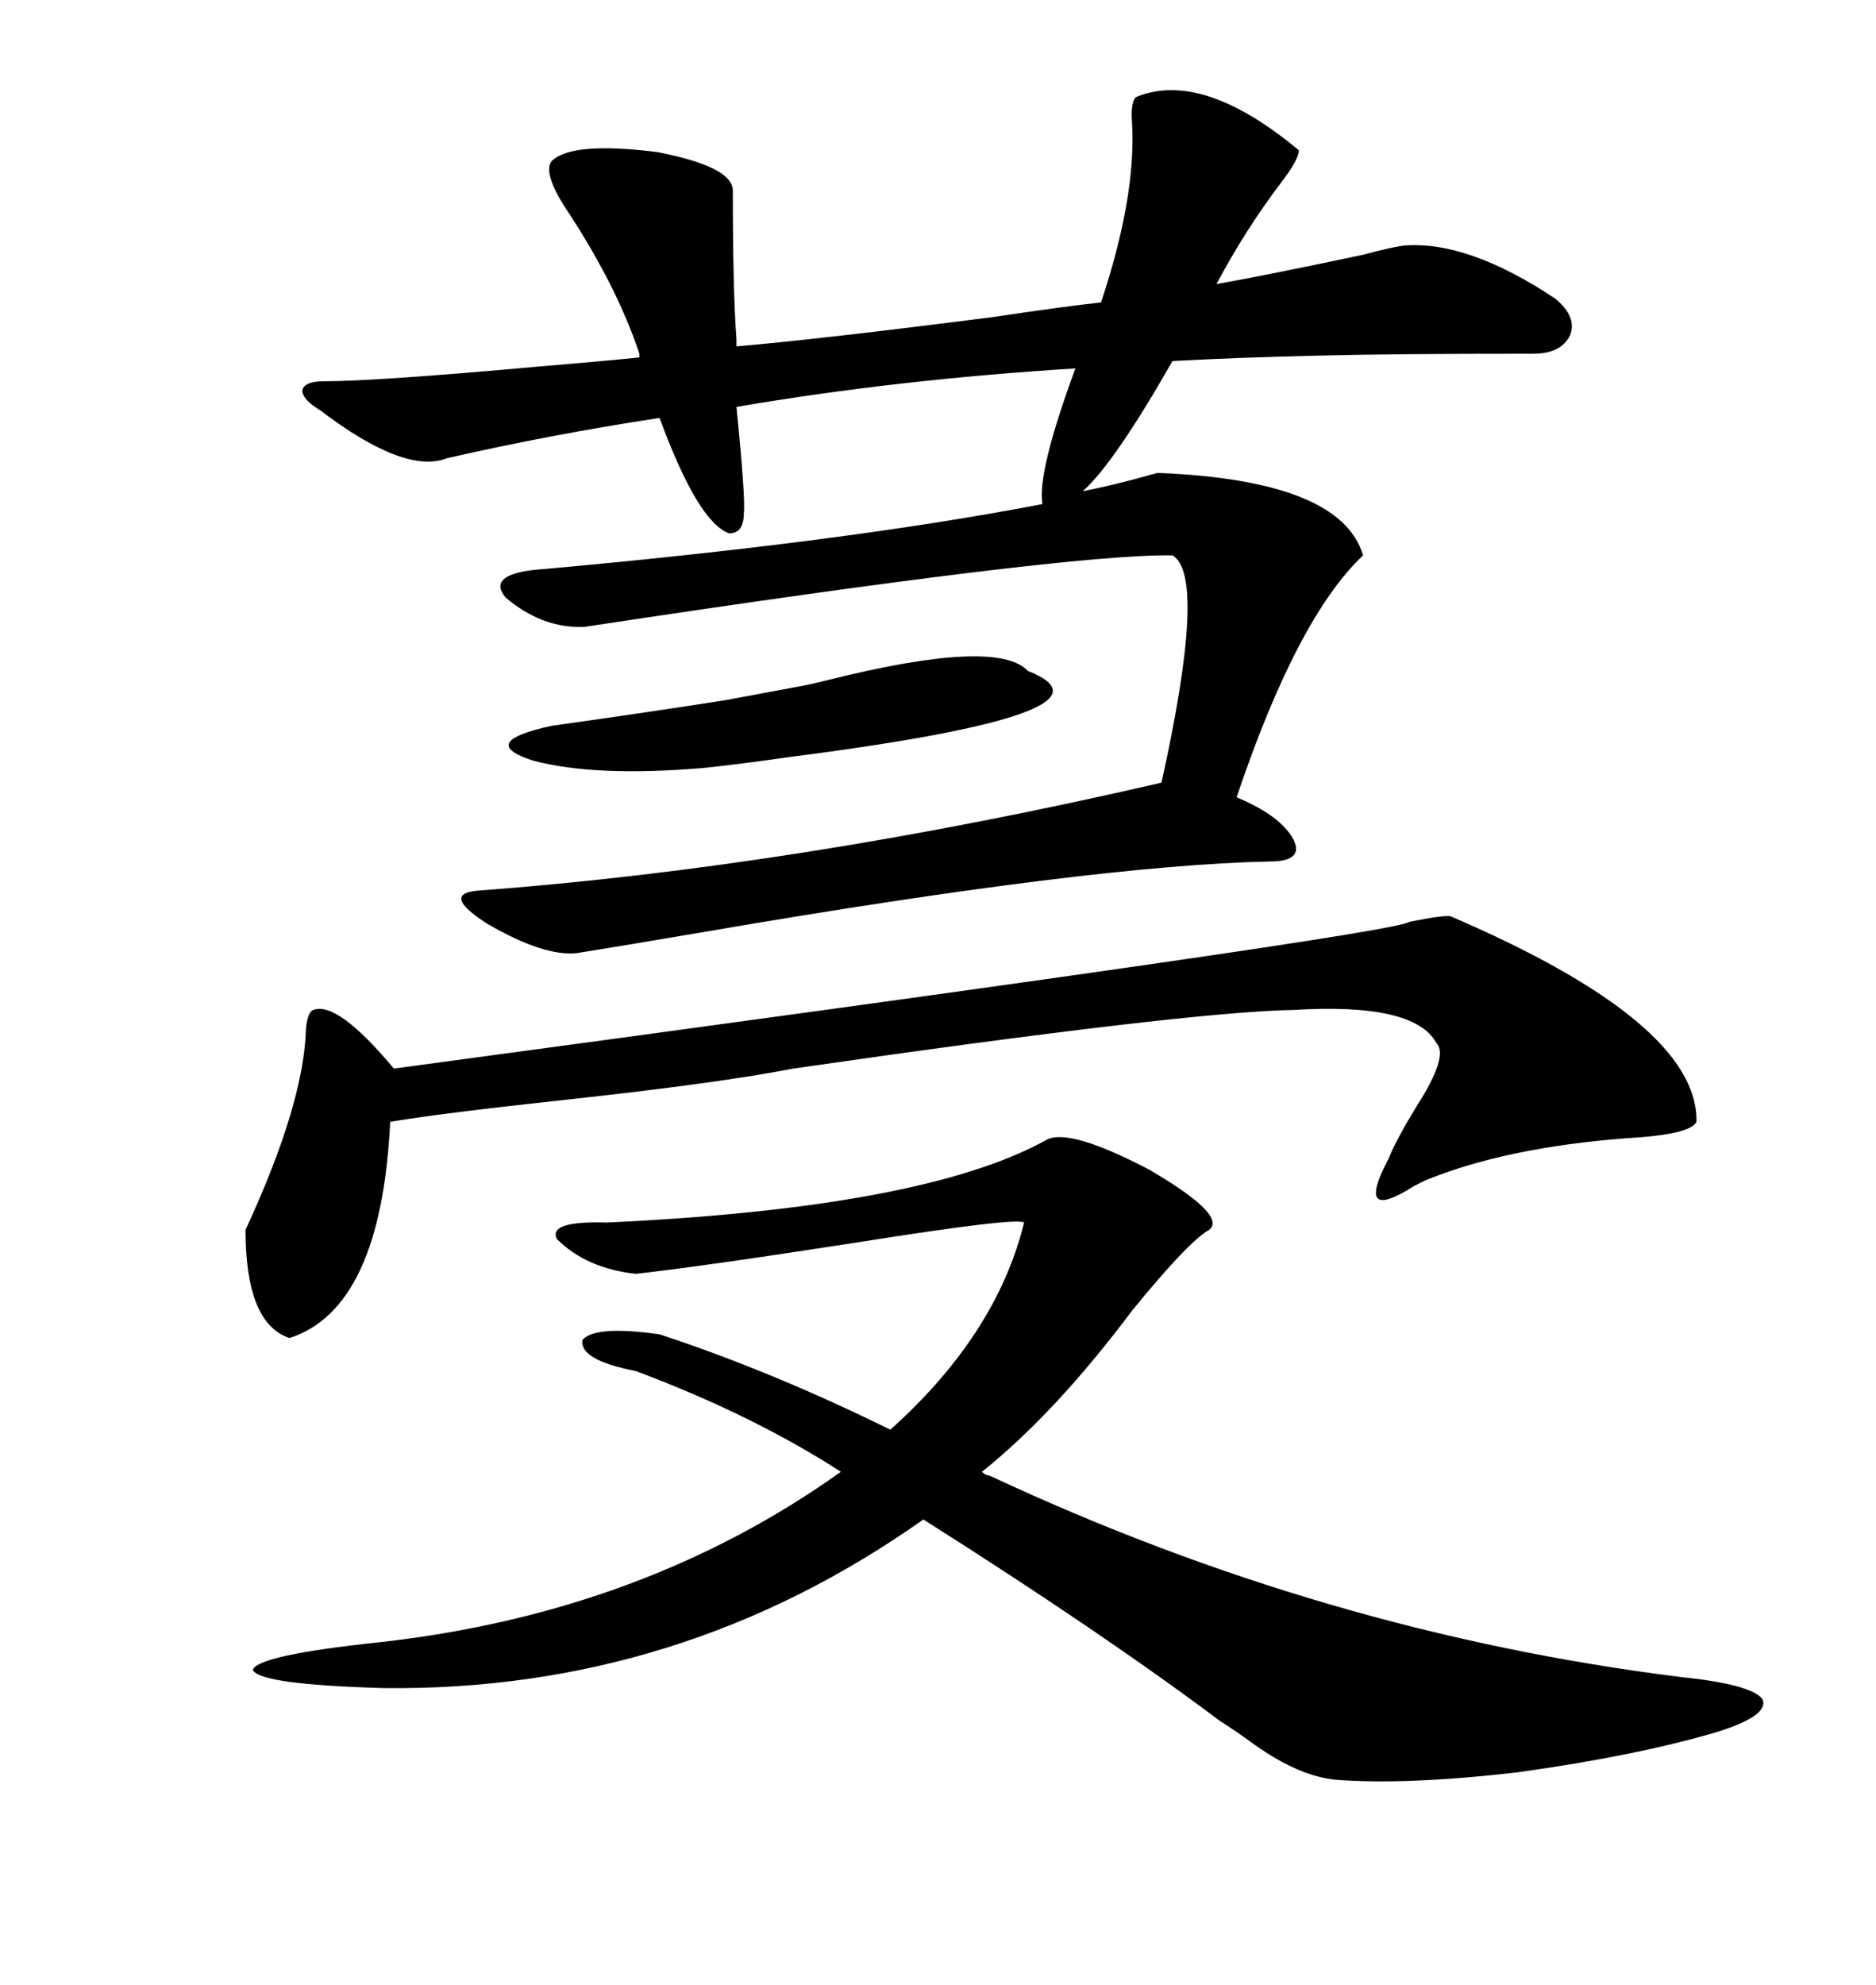 <svg xmlns="http://www.w3.org/2000/svg" xmlns:xlink="http://www.w3.org/1999/xlink" width="300" height="317.285"><path d="M181.64 15.53L181.64 15.53Q192.19 11.13 207.71 24.02L207.71 24.02Q207.71 25.49 204.79 29.30L204.79 29.30Q199.22 36.62 194.53 45.41L194.53 45.41Q202.73 43.95 217.97 40.72L217.97 40.72Q222.36 39.55 224.41 39.26L224.41 39.26Q234.67 38.38 248.73 47.75L248.73 47.75Q252.25 50.68 251.07 53.61L251.07 53.61Q249.61 56.54 245.21 56.54L245.21 56.54Q222.36 56.54 210.94 56.84L210.94 56.84Q198.05 57.13 187.50 57.71L187.50 57.71Q178.13 74.12 173.14 78.52L173.14 78.52Q177.54 77.64 181.93 76.46L181.93 76.46Q183.98 75.88 185.16 75.59L185.16 75.59Q214.45 76.76 217.97 88.77L217.97 88.77Q207.42 98.73 197.75 127.44L197.75 127.44Q204.79 130.37 206.84 134.18L206.84 134.18Q208.59 137.70 203.03 137.70L203.03 137.70Q174.90 138.28 113.38 148.83L113.38 148.83Q99.61 151.17 92.29 152.34L92.29 152.34Q87.01 152.93 77.93 147.66L77.93 147.66Q70.61 142.97 76.17 142.38L76.17 142.38Q127.44 138.57 185.74 125.10L185.74 125.10Q193.07 91.99 187.50 88.77L187.50 88.77Q170.80 88.48 93.46 100.20L93.46 100.20Q86.72 100.49 80.86 95.51L80.86 95.51Q77.93 91.99 85.25 91.11L85.25 91.11Q134.77 86.72 166.70 80.57L166.70 80.57Q165.82 75.59 171.97 58.89L171.97 58.89Q143.55 60.64 117.77 65.04L117.77 65.04Q119.24 79.69 118.95 82.03L118.95 82.03Q118.95 85.25 116.60 85.25L116.60 85.25Q111.62 83.50 105.47 66.80L105.47 66.80Q88.18 69.43 71.48 73.24L71.48 73.24Q64.75 75.88 51.27 65.63L51.27 65.63Q48.34 63.87 48.34 62.40L48.34 62.40Q48.63 60.94 51.86 60.94L51.86 60.94Q60.06 60.94 86.13 58.59L86.13 58.59Q96.68 57.71 102.25 57.13L102.25 57.13L102.25 56.54Q98.73 46.00 91.11 34.28L91.11 34.28Q86.72 27.83 88.18 25.78L88.18 25.78Q91.41 22.56 105.18 24.32L105.18 24.32Q117.19 26.66 117.19 30.47L117.19 30.47Q117.19 46.58 117.77 54.20L117.77 54.20L117.77 55.37Q131.25 54.20 158.79 50.68L158.79 50.68Q170.51 48.93 176.07 48.34L176.07 48.34Q181.64 31.64 181.05 19.92L181.05 19.92Q180.76 16.41 181.64 15.53ZM158.20 235.84L158.20 235.84Q212.11 261.04 268.95 268.07L268.95 268.07Q280.08 269.24 281.84 271.58L281.84 271.58Q283.01 274.22 274.51 276.86L274.51 276.86Q261.62 280.66 242.58 283.30L242.58 283.30Q224.71 285.35 213.57 284.47L213.57 284.47Q207.71 283.89 200.68 278.91L200.68 278.91Q197.46 276.56 195.12 275.10L195.12 275.10Q176.37 261.04 147.66 242.87L147.66 242.87Q108.69 270.41 61.23 269.82L61.23 269.82Q41.31 269.24 40.43 266.89L40.43 266.89Q41.31 264.55 60.64 262.50L60.64 262.50Q102.83 257.81 134.47 235.25L134.47 235.25Q120.41 226.17 101.66 219.14L101.66 219.14Q92.58 217.38 93.16 214.16L93.16 214.16Q95.21 211.82 105.47 213.28L105.47 213.28Q123.34 219.14 142.38 228.52L142.38 228.52Q159.38 213.28 163.77 195.41L163.77 195.41Q162.60 194.53 136.82 198.63L136.82 198.63Q112.21 202.44 101.66 203.61L101.66 203.61Q93.75 202.73 89.06 198.05L89.06 198.05Q87.60 195.12 96.97 195.41L96.97 195.41Q147.66 193.07 167.29 182.23L167.29 182.23Q170.80 180.18 183.69 186.91L183.69 186.91Q196.29 194.24 193.36 196.58L193.36 196.58Q190.14 198.34 181.05 209.47L181.05 209.47Q168.75 225.88 157.03 235.25L157.03 235.25Q157.62 235.84 158.20 235.84ZM232.03 146.48L232.03 146.48Q271.58 163.48 271.29 179.30L271.29 179.30Q270.41 181.35 260.16 181.93L260.16 181.93Q240.82 183.40 227.93 188.67L227.93 188.67Q227.34 188.96 226.17 189.55L226.17 189.55Q216.50 195.70 222.07 185.16L222.07 185.16Q223.24 182.23 226.46 176.95L226.46 176.95Q231.74 168.75 229.69 166.70L229.69 166.70Q226.17 160.25 206.84 161.43L206.84 161.43Q189.84 161.72 126.86 170.80L126.86 170.80Q114.84 173.14 90.53 175.78L90.53 175.78Q71.48 177.83 62.40 179.30L62.40 179.30Q60.94 209.18 46.29 213.87L46.29 213.87Q39.26 211.52 39.26 196.58L39.26 196.58Q48.63 176.37 48.93 164.36L48.93 164.36Q49.22 161.72 50.10 161.43L50.10 161.43Q53.91 159.96 62.99 170.80L62.99 170.80Q224.12 149.12 225.29 147.36L225.29 147.36Q231.15 146.19 232.03 146.48ZM116.02 111.91L128.61 109.57Q130.08 109.28 132.42 108.69L132.42 108.69Q159.38 101.95 164.36 107.23L164.36 107.23Q181.35 113.96 126.27 121.00L126.27 121.00Q118.07 122.17 112.50 122.75L112.50 122.75Q95.21 124.22 85.25 121.58L85.25 121.58Q76.17 118.65 88.18 116.02L88.18 116.02Q104.88 113.67 116.02 111.91L116.02 111.91Z"/></svg>
